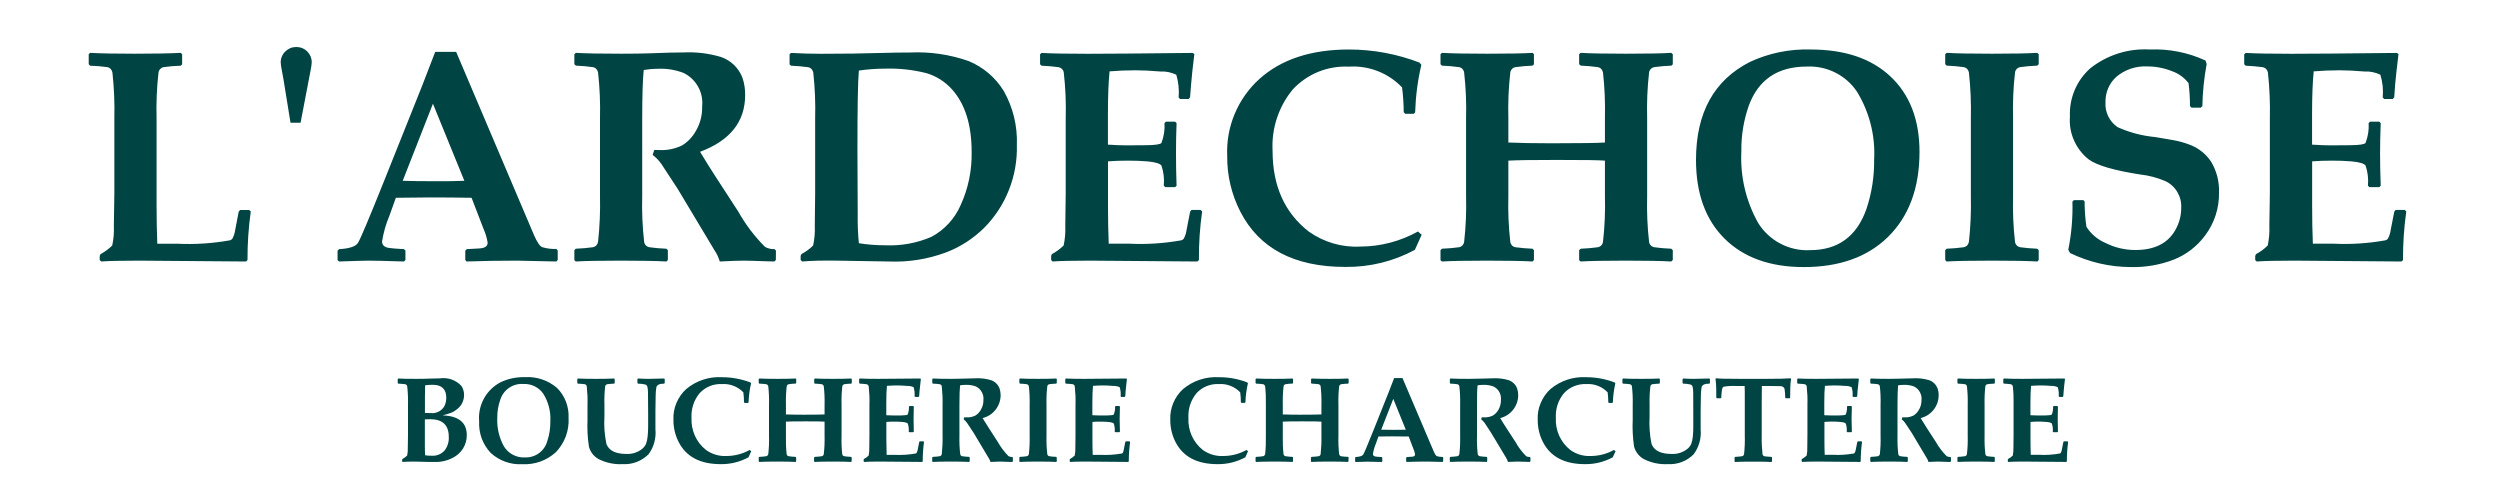 <svg width="35" height="7" viewBox="0 0 35 7" fill="none" xmlns="http://www.w3.org/2000/svg">
<g clip-path="url(#clip0_390_88)">
<path d="M3.511 2.96C3.479 3.186 3.464 3.413 3.465 3.64L3.445 3.661L1.947 3.649C1.696 3.649 1.52 3.653 1.417 3.661L1.396 3.64V3.583L1.407 3.558C1.467 3.526 1.523 3.485 1.571 3.437C1.591 3.347 1.598 3.254 1.594 3.162L1.601 2.701V1.656C1.606 1.442 1.597 1.229 1.574 1.016C1.571 0.998 1.563 0.981 1.551 0.967C1.538 0.953 1.522 0.944 1.503 0.94C1.424 0.929 1.343 0.922 1.262 0.92L1.242 0.899V0.759L1.262 0.74C1.404 0.748 1.611 0.752 1.885 0.752C2.168 0.752 2.383 0.748 2.53 0.74L2.55 0.759V0.901L2.53 0.92C2.449 0.922 2.369 0.929 2.289 0.94C2.271 0.944 2.254 0.954 2.242 0.967C2.229 0.981 2.221 0.998 2.219 1.016C2.195 1.228 2.186 1.442 2.192 1.655V2.888C2.192 3.068 2.196 3.243 2.202 3.412H2.483C2.73 3.424 2.977 3.408 3.221 3.364C3.234 3.36 3.245 3.352 3.253 3.342C3.274 3.303 3.287 3.261 3.293 3.218L3.342 2.962L3.363 2.94H3.488L3.511 2.96ZM4.364 0.875C4.362 0.909 4.357 0.942 4.35 0.976L4.325 1.107L4.208 1.718H4.067L3.968 1.107C3.964 1.084 3.956 1.04 3.944 0.976C3.937 0.942 3.932 0.909 3.93 0.875C3.929 0.846 3.935 0.818 3.946 0.791C3.957 0.765 3.973 0.741 3.994 0.721C4.014 0.701 4.038 0.685 4.064 0.674C4.091 0.663 4.119 0.658 4.148 0.658C4.177 0.658 4.205 0.663 4.231 0.674C4.258 0.685 4.282 0.701 4.302 0.721C4.322 0.741 4.338 0.765 4.349 0.791C4.359 0.818 4.365 0.846 4.364 0.875ZM7.808 3.64L7.789 3.661C7.484 3.653 7.3 3.649 7.237 3.649C6.984 3.649 6.749 3.653 6.532 3.661L6.514 3.64V3.51L6.534 3.488L6.713 3.478C6.789 3.473 6.827 3.447 6.827 3.397C6.816 3.33 6.797 3.265 6.769 3.203L6.602 2.769C6.413 2.766 6.219 2.764 6.02 2.764C5.913 2.764 5.754 2.766 5.542 2.769L5.452 3.02C5.403 3.135 5.369 3.255 5.349 3.379C5.349 3.431 5.381 3.462 5.446 3.471C5.481 3.477 5.551 3.482 5.656 3.488L5.676 3.508V3.64L5.656 3.661C5.402 3.653 5.238 3.649 5.165 3.649C5.109 3.649 4.969 3.653 4.747 3.661L4.726 3.642V3.508L4.749 3.488C4.891 3.48 4.978 3.451 5.01 3.403C5.042 3.355 5.163 3.068 5.373 2.544L5.911 1.198C5.951 1.094 6.012 0.937 6.093 0.726H6.386L7.478 3.296C7.521 3.394 7.559 3.449 7.593 3.461C7.657 3.48 7.723 3.488 7.789 3.485L7.808 3.508L7.808 3.64ZM6.501 2.531L6.061 1.452L5.638 2.531C5.75 2.535 5.897 2.537 6.077 2.537C6.251 2.538 6.393 2.536 6.501 2.531ZM10.862 3.64L10.841 3.661C10.832 3.661 10.806 3.66 10.763 3.659C10.575 3.652 10.457 3.649 10.411 3.649C10.341 3.649 10.229 3.653 10.077 3.661C10.059 3.602 10.033 3.546 9.998 3.496L9.487 2.643L9.259 2.295C9.225 2.247 9.184 2.204 9.137 2.169L9.16 2.099C9.192 2.1 9.215 2.101 9.23 2.101C9.34 2.106 9.449 2.084 9.547 2.037C9.628 1.988 9.695 1.918 9.741 1.835C9.803 1.731 9.833 1.612 9.83 1.491C9.84 1.395 9.821 1.299 9.774 1.215C9.728 1.131 9.656 1.063 9.57 1.021C9.455 0.977 9.333 0.957 9.21 0.963C9.143 0.963 9.077 0.969 9.012 0.98C8.998 1.114 8.991 1.344 8.991 1.668V2.746C8.985 2.959 8.994 3.173 9.018 3.385C9.02 3.403 9.028 3.42 9.041 3.434C9.053 3.448 9.07 3.457 9.088 3.461C9.168 3.472 9.248 3.479 9.329 3.482L9.35 3.502V3.64L9.331 3.661C9.194 3.653 8.982 3.649 8.696 3.649C8.401 3.649 8.189 3.653 8.061 3.661L8.041 3.642V3.502L8.061 3.482C8.142 3.479 8.223 3.472 8.303 3.461C8.321 3.457 8.337 3.448 8.35 3.434C8.362 3.42 8.37 3.403 8.373 3.385C8.396 3.173 8.405 2.959 8.4 2.746V1.655C8.405 1.442 8.397 1.228 8.373 1.016C8.37 0.998 8.362 0.981 8.35 0.967C8.337 0.953 8.321 0.944 8.303 0.94C8.223 0.929 8.142 0.922 8.062 0.919L8.041 0.899V0.759L8.062 0.74C8.196 0.748 8.408 0.752 8.696 0.752C8.864 0.752 9 0.75 9.105 0.746C9.312 0.738 9.467 0.734 9.57 0.734C9.747 0.726 9.924 0.747 10.094 0.798C10.162 0.821 10.225 0.86 10.277 0.91C10.329 0.961 10.369 1.022 10.395 1.091C10.421 1.167 10.433 1.248 10.432 1.33C10.432 1.703 10.222 1.968 9.801 2.125C9.87 2.241 9.943 2.357 10.02 2.476L10.337 2.964C10.438 3.144 10.564 3.31 10.71 3.456C10.75 3.479 10.796 3.49 10.842 3.487L10.863 3.508L10.862 3.64ZM14.236 2.029C14.242 2.242 14.205 2.455 14.127 2.654C14.049 2.854 13.931 3.035 13.781 3.187C13.627 3.34 13.443 3.459 13.241 3.535C12.987 3.629 12.717 3.672 12.447 3.661L11.72 3.649C11.522 3.646 11.359 3.65 11.23 3.661L11.209 3.64V3.583L11.219 3.558C11.28 3.526 11.335 3.485 11.384 3.437C11.403 3.347 11.411 3.255 11.407 3.163L11.412 2.701V1.656C11.418 1.443 11.409 1.229 11.386 1.017C11.383 0.999 11.375 0.982 11.363 0.968C11.35 0.954 11.334 0.945 11.315 0.941C11.235 0.93 11.155 0.923 11.074 0.92L11.054 0.9V0.76L11.074 0.741C11.22 0.749 11.358 0.753 11.491 0.753C11.811 0.753 12.099 0.749 12.356 0.741C12.484 0.737 12.612 0.735 12.742 0.735C13.021 0.722 13.3 0.763 13.564 0.856C13.768 0.941 13.939 1.088 14.054 1.276C14.183 1.506 14.246 1.766 14.236 2.029ZM13.603 2.127C13.603 1.747 13.511 1.454 13.327 1.25C13.23 1.142 13.105 1.063 12.966 1.023C12.778 0.976 12.585 0.955 12.391 0.961C12.268 0.961 12.146 0.97 12.024 0.988C12.01 1.141 12.004 1.514 12.004 2.105L12.008 3.005C12.006 3.139 12.011 3.272 12.024 3.405C12.147 3.425 12.271 3.434 12.395 3.434C12.617 3.444 12.838 3.403 13.042 3.315C13.223 3.217 13.366 3.062 13.448 2.874C13.556 2.64 13.608 2.385 13.603 2.127ZM16.83 2.96C16.798 3.185 16.783 3.413 16.785 3.64L16.764 3.661L15.266 3.649C15.016 3.649 14.839 3.653 14.736 3.661L14.716 3.64V3.583L14.726 3.558C14.786 3.526 14.842 3.485 14.891 3.437C14.91 3.347 14.918 3.255 14.914 3.163L14.92 2.701V1.656C14.926 1.443 14.917 1.229 14.893 1.017C14.891 0.999 14.883 0.982 14.87 0.968C14.857 0.954 14.841 0.945 14.823 0.941C14.743 0.93 14.662 0.923 14.582 0.92L14.561 0.9V0.76L14.582 0.741C14.721 0.749 14.935 0.753 15.225 0.753C15.483 0.753 15.975 0.749 16.698 0.741L16.721 0.757L16.694 0.986C16.686 1.059 16.68 1.121 16.676 1.172L16.661 1.363L16.641 1.386H16.521L16.501 1.365C16.51 1.258 16.499 1.149 16.468 1.046C16.399 1.013 16.323 0.997 16.246 1.001C16.113 0.99 15.997 0.984 15.897 0.984C15.777 0.984 15.656 0.989 15.534 0.999C15.519 1.143 15.511 1.343 15.511 1.598V2.025C15.62 2.032 15.708 2.035 15.775 2.035L16.045 2.033C16.172 2.032 16.243 2.021 16.26 2.002C16.294 1.913 16.309 1.818 16.303 1.723L16.323 1.703H16.451L16.472 1.723C16.466 1.877 16.464 2.018 16.464 2.146C16.464 2.285 16.466 2.436 16.472 2.601L16.451 2.62H16.314L16.293 2.599C16.302 2.504 16.291 2.408 16.26 2.318C16.238 2.288 16.171 2.269 16.06 2.259C15.976 2.252 15.887 2.249 15.792 2.249C15.692 2.249 15.598 2.252 15.512 2.259V2.888C15.512 3.068 15.515 3.242 15.522 3.411H15.802C16.049 3.424 16.297 3.408 16.54 3.364C16.553 3.36 16.565 3.352 16.573 3.341C16.593 3.303 16.607 3.261 16.612 3.218L16.662 2.962L16.682 2.939H16.808L16.83 2.96ZM19.903 3.287L19.808 3.498C19.51 3.659 19.175 3.741 18.835 3.737C18.118 3.737 17.628 3.478 17.364 2.962C17.241 2.721 17.178 2.455 17.181 2.185C17.172 1.983 17.207 1.782 17.285 1.596C17.363 1.409 17.48 1.243 17.63 1.107C17.936 0.831 18.355 0.693 18.885 0.693C19.222 0.693 19.557 0.755 19.872 0.876L19.899 0.907C19.848 1.125 19.819 1.348 19.812 1.573L19.794 1.593H19.673L19.652 1.571C19.651 1.455 19.644 1.339 19.629 1.224C19.534 1.124 19.418 1.046 19.29 0.996C19.161 0.946 19.023 0.924 18.885 0.933C18.739 0.926 18.593 0.95 18.457 1.005C18.322 1.06 18.2 1.144 18.1 1.251C17.9 1.492 17.799 1.8 17.816 2.112C17.816 2.603 17.985 2.979 18.323 3.242C18.533 3.391 18.788 3.466 19.046 3.452C19.328 3.451 19.605 3.378 19.852 3.241L19.903 3.287ZM23.419 3.64L23.398 3.661C23.262 3.653 23.051 3.649 22.764 3.649C22.47 3.649 22.258 3.653 22.129 3.661L22.108 3.642V3.502L22.131 3.482C22.212 3.479 22.292 3.472 22.372 3.461C22.39 3.457 22.407 3.448 22.419 3.434C22.432 3.42 22.44 3.403 22.442 3.385C22.466 3.173 22.475 2.959 22.469 2.746V2.249C22.399 2.242 22.176 2.239 21.801 2.239C21.455 2.239 21.227 2.242 21.117 2.249V2.746C21.111 2.959 21.12 3.173 21.144 3.385C21.146 3.403 21.154 3.42 21.166 3.434C21.179 3.448 21.195 3.457 21.214 3.461C21.294 3.472 21.374 3.479 21.455 3.482L21.475 3.502V3.64L21.457 3.661C21.32 3.653 21.108 3.649 20.822 3.649C20.527 3.649 20.315 3.653 20.187 3.661L20.167 3.642V3.502L20.187 3.482C20.268 3.479 20.349 3.472 20.428 3.461C20.447 3.457 20.463 3.448 20.476 3.434C20.488 3.42 20.496 3.403 20.498 3.385C20.522 3.173 20.531 2.959 20.525 2.746V1.655C20.531 1.442 20.522 1.228 20.498 1.016C20.496 0.998 20.488 0.981 20.476 0.967C20.463 0.953 20.447 0.944 20.428 0.94C20.349 0.929 20.268 0.922 20.187 0.919L20.167 0.899V0.759L20.187 0.74C20.319 0.748 20.531 0.752 20.822 0.752C21.12 0.752 21.332 0.748 21.457 0.74L21.475 0.759V0.901L21.455 0.919C21.374 0.922 21.294 0.929 21.214 0.94C21.195 0.944 21.179 0.953 21.166 0.967C21.154 0.981 21.146 0.998 21.144 1.016C21.12 1.228 21.111 1.442 21.117 1.655V1.995C21.262 2.002 21.463 2.006 21.718 2.006C22.12 2.006 22.37 2.002 22.469 1.995V1.655C22.474 1.442 22.466 1.228 22.442 1.016C22.439 0.998 22.431 0.981 22.419 0.967C22.406 0.953 22.39 0.944 22.372 0.94C22.292 0.929 22.211 0.922 22.131 0.919L22.108 0.899V0.759L22.129 0.74C22.262 0.748 22.474 0.752 22.763 0.752C23.063 0.752 23.274 0.748 23.398 0.74L23.419 0.759V0.901L23.4 0.919C23.319 0.922 23.238 0.929 23.157 0.94C23.139 0.944 23.122 0.953 23.11 0.967C23.097 0.981 23.089 0.998 23.087 1.016C23.063 1.228 23.054 1.442 23.06 1.655V2.746C23.054 2.959 23.063 3.173 23.087 3.385C23.089 3.403 23.097 3.42 23.11 3.434C23.122 3.448 23.139 3.457 23.157 3.461C23.237 3.472 23.317 3.479 23.398 3.482L23.419 3.502L23.419 3.64ZM26.873 2.126C26.873 2.632 26.725 3.03 26.43 3.319C26.143 3.599 25.75 3.739 25.253 3.739C24.783 3.739 24.414 3.607 24.146 3.343C23.878 3.078 23.744 2.71 23.744 2.239C23.744 1.578 23.997 1.121 24.501 0.866C24.766 0.743 25.056 0.684 25.348 0.693C25.827 0.693 26.2 0.819 26.467 1.071C26.738 1.326 26.873 1.678 26.873 2.126ZM26.238 2.233C26.256 1.899 26.172 1.569 25.998 1.284C25.921 1.169 25.816 1.077 25.692 1.015C25.569 0.954 25.432 0.925 25.294 0.932C24.886 0.932 24.616 1.116 24.482 1.482C24.411 1.686 24.376 1.9 24.379 2.115C24.361 2.466 24.442 2.815 24.614 3.121C24.69 3.244 24.798 3.344 24.926 3.411C25.054 3.478 25.197 3.51 25.341 3.502C25.733 3.502 25.996 3.309 26.131 2.923C26.205 2.701 26.241 2.467 26.238 2.233ZM28.542 3.64L28.523 3.661C28.386 3.653 28.174 3.649 27.886 3.649C27.601 3.649 27.389 3.653 27.252 3.661L27.233 3.64V3.502L27.254 3.482C27.334 3.479 27.415 3.472 27.495 3.461C27.513 3.457 27.529 3.448 27.542 3.434C27.554 3.42 27.562 3.403 27.565 3.385C27.588 3.173 27.597 2.959 27.592 2.746V1.655C27.597 1.442 27.588 1.228 27.565 1.016C27.562 0.998 27.554 0.981 27.542 0.967C27.529 0.953 27.513 0.944 27.495 0.94C27.415 0.929 27.334 0.922 27.254 0.919L27.233 0.899V0.759L27.254 0.74C27.386 0.748 27.597 0.752 27.888 0.752C28.178 0.752 28.389 0.748 28.521 0.74L28.542 0.759V0.899L28.521 0.919C28.44 0.922 28.36 0.929 28.28 0.94C28.262 0.944 28.245 0.953 28.233 0.967C28.22 0.981 28.212 0.998 28.21 1.016C28.186 1.228 28.177 1.442 28.183 1.655V2.746C28.177 2.959 28.186 3.173 28.21 3.385C28.212 3.403 28.22 3.42 28.233 3.434C28.245 3.448 28.262 3.457 28.28 3.461C28.36 3.472 28.44 3.479 28.521 3.482L28.542 3.502V3.64ZM31.066 2.697C31.07 2.912 31.002 3.123 30.872 3.296C30.759 3.449 30.606 3.567 30.429 3.636C30.238 3.709 30.034 3.744 29.829 3.739C29.535 3.738 29.245 3.67 28.98 3.542L28.956 3.496C29.001 3.274 29.02 3.048 29.014 2.822L29.035 2.802H29.167L29.185 2.822V2.87C29.187 2.972 29.195 3.073 29.21 3.175C29.273 3.275 29.366 3.354 29.476 3.401C29.605 3.466 29.747 3.5 29.892 3.5C30.164 3.501 30.352 3.406 30.457 3.216C30.509 3.123 30.537 3.019 30.537 2.913C30.542 2.835 30.523 2.758 30.484 2.691C30.445 2.623 30.386 2.569 30.316 2.536C30.204 2.488 30.085 2.456 29.964 2.443C29.597 2.386 29.356 2.316 29.241 2.231C29.151 2.16 29.081 2.068 29.035 1.963C28.989 1.859 28.97 1.745 28.979 1.631C28.973 1.505 28.996 1.379 29.045 1.262C29.094 1.145 29.169 1.041 29.263 0.957C29.5 0.769 29.798 0.675 30.099 0.693C30.368 0.682 30.635 0.735 30.878 0.848L30.893 0.897C30.857 1.092 30.837 1.289 30.833 1.486L30.811 1.507H30.681L30.66 1.486C30.66 1.379 30.653 1.272 30.64 1.165C30.583 1.09 30.506 1.032 30.417 1C30.305 0.954 30.186 0.93 30.064 0.93C29.906 0.921 29.749 0.974 29.628 1.076C29.578 1.121 29.539 1.177 29.513 1.238C29.487 1.3 29.475 1.366 29.477 1.433C29.472 1.501 29.486 1.569 29.516 1.63C29.546 1.691 29.591 1.743 29.648 1.781C29.815 1.856 29.992 1.902 30.174 1.919C30.203 1.923 30.283 1.937 30.415 1.96C30.491 1.973 30.567 1.993 30.64 2.02C30.767 2.064 30.878 2.148 30.953 2.26C31.033 2.391 31.072 2.543 31.066 2.697ZM33.688 2.96C33.656 3.186 33.641 3.413 33.642 3.641L33.622 3.661L32.123 3.649C31.873 3.649 31.697 3.653 31.594 3.661L31.573 3.641V3.583L31.584 3.558C31.644 3.526 31.7 3.485 31.748 3.437C31.767 3.347 31.775 3.255 31.771 3.163L31.778 2.701V1.656C31.783 1.443 31.774 1.229 31.751 1.017C31.748 0.999 31.74 0.982 31.728 0.968C31.715 0.954 31.699 0.945 31.681 0.941C31.601 0.93 31.52 0.923 31.44 0.92L31.419 0.9V0.76L31.44 0.741C31.578 0.749 31.793 0.753 32.083 0.753C32.341 0.753 32.832 0.749 33.556 0.741L33.579 0.757L33.552 0.986C33.544 1.059 33.538 1.121 33.533 1.172L33.519 1.363L33.498 1.386H33.379L33.358 1.365C33.368 1.258 33.357 1.149 33.325 1.046C33.256 1.013 33.18 0.997 33.104 1.001C32.971 0.99 32.855 0.984 32.755 0.984C32.635 0.984 32.514 0.989 32.392 0.999C32.377 1.143 32.369 1.343 32.369 1.598V2.025C32.478 2.032 32.566 2.035 32.633 2.035L32.903 2.033C33.029 2.032 33.101 2.021 33.117 2.002C33.152 1.913 33.167 1.818 33.161 1.723L33.181 1.703H33.309L33.33 1.723C33.324 1.877 33.321 2.018 33.321 2.146C33.321 2.285 33.324 2.436 33.33 2.601L33.309 2.62H33.171L33.151 2.599C33.16 2.504 33.149 2.408 33.118 2.318C33.096 2.288 33.029 2.269 32.918 2.259C32.834 2.252 32.745 2.249 32.65 2.249C32.55 2.249 32.456 2.252 32.37 2.259V2.888C32.37 3.068 32.373 3.242 32.38 3.411H32.66C32.907 3.424 33.155 3.408 33.398 3.364C33.411 3.36 33.423 3.352 33.431 3.341C33.451 3.303 33.465 3.261 33.47 3.218L33.52 2.962L33.54 2.939H33.666L33.688 2.96Z" fill="#004444"/>
<path d="M6.535 6.091C6.536 6.158 6.517 6.223 6.482 6.28C6.446 6.337 6.395 6.382 6.335 6.411C6.256 6.452 6.169 6.471 6.08 6.467C6.047 6.467 6.02 6.467 5.999 6.467L5.802 6.462C5.731 6.462 5.677 6.464 5.638 6.467L5.63 6.459V6.436L5.634 6.426C5.658 6.413 5.681 6.397 5.7 6.378C5.708 6.342 5.711 6.305 5.709 6.269L5.712 6.084V5.665C5.714 5.58 5.711 5.495 5.701 5.41C5.7 5.402 5.697 5.396 5.692 5.39C5.687 5.385 5.68 5.381 5.673 5.379C5.641 5.375 5.609 5.372 5.576 5.371L5.568 5.363V5.307L5.577 5.299C5.625 5.303 5.71 5.304 5.829 5.304C5.905 5.304 5.973 5.303 6.034 5.3C6.083 5.298 6.124 5.297 6.157 5.297C6.212 5.289 6.268 5.294 6.321 5.312C6.373 5.331 6.421 5.361 6.459 5.402C6.484 5.439 6.497 5.483 6.497 5.529C6.497 5.566 6.489 5.603 6.473 5.637C6.458 5.671 6.434 5.7 6.405 5.724C6.378 5.747 6.348 5.766 6.315 5.779C6.276 5.794 6.236 5.805 6.196 5.815C6.422 5.824 6.535 5.916 6.535 6.091ZM6.248 5.569C6.248 5.448 6.184 5.387 6.058 5.387C6.023 5.387 5.987 5.389 5.952 5.394C5.95 5.451 5.949 5.505 5.949 5.554V5.781C5.961 5.782 5.986 5.783 6.024 5.783C6.063 5.788 6.102 5.782 6.137 5.765C6.172 5.748 6.201 5.721 6.221 5.687C6.239 5.65 6.248 5.61 6.248 5.569ZM6.283 6.116C6.283 5.951 6.196 5.869 6.023 5.869C6.001 5.869 5.976 5.87 5.948 5.871V6.253C5.948 6.294 5.949 6.335 5.952 6.374C5.983 6.379 6.015 6.381 6.046 6.38C6.08 6.382 6.113 6.377 6.144 6.364C6.175 6.351 6.202 6.332 6.224 6.307C6.266 6.253 6.287 6.185 6.283 6.116ZM7.96 5.853C7.965 5.941 7.951 6.028 7.921 6.11C7.89 6.192 7.843 6.267 7.783 6.33C7.719 6.388 7.645 6.433 7.564 6.462C7.483 6.491 7.398 6.503 7.312 6.499C7.231 6.503 7.15 6.492 7.074 6.464C6.998 6.437 6.929 6.395 6.869 6.34C6.814 6.281 6.771 6.212 6.743 6.136C6.716 6.06 6.704 5.979 6.708 5.899C6.698 5.787 6.722 5.676 6.776 5.578C6.83 5.48 6.912 5.401 7.011 5.35C7.118 5.3 7.234 5.277 7.351 5.28C7.514 5.27 7.675 5.325 7.798 5.431C7.854 5.486 7.896 5.552 7.924 5.625C7.952 5.698 7.964 5.776 7.96 5.853ZM7.705 5.896C7.712 5.763 7.679 5.631 7.609 5.517C7.579 5.471 7.537 5.434 7.487 5.409C7.438 5.385 7.384 5.373 7.329 5.376C7.258 5.37 7.187 5.389 7.128 5.429C7.069 5.469 7.025 5.528 7.004 5.596C6.975 5.677 6.961 5.763 6.962 5.849C6.955 5.989 6.988 6.129 7.056 6.251C7.087 6.3 7.13 6.341 7.181 6.367C7.232 6.394 7.29 6.407 7.347 6.404C7.418 6.407 7.489 6.386 7.546 6.344C7.604 6.302 7.645 6.241 7.663 6.172C7.693 6.083 7.706 5.99 7.705 5.896ZM9.306 5.363L9.298 5.371C9.233 5.371 9.197 5.388 9.189 5.423C9.182 5.465 9.179 5.506 9.179 5.548C9.177 5.596 9.176 5.665 9.176 5.755V6.01C9.188 6.134 9.154 6.259 9.08 6.359C9.032 6.407 8.975 6.444 8.912 6.468C8.849 6.492 8.782 6.502 8.715 6.498C8.598 6.504 8.482 6.479 8.378 6.426C8.345 6.407 8.317 6.383 8.294 6.353C8.271 6.323 8.254 6.289 8.245 6.253C8.226 6.129 8.22 6.003 8.225 5.878V5.665C8.228 5.58 8.224 5.495 8.215 5.41C8.214 5.402 8.211 5.395 8.206 5.39C8.201 5.385 8.194 5.381 8.187 5.379C8.155 5.375 8.122 5.372 8.09 5.371L8.082 5.363V5.307L8.09 5.299C8.143 5.302 8.227 5.304 8.344 5.304C8.463 5.304 8.547 5.302 8.597 5.299L8.606 5.307V5.363L8.597 5.371C8.565 5.372 8.533 5.375 8.5 5.379C8.493 5.381 8.487 5.385 8.482 5.39C8.477 5.395 8.473 5.402 8.472 5.41C8.463 5.495 8.459 5.58 8.462 5.665V5.835C8.454 5.963 8.464 6.091 8.49 6.217C8.527 6.309 8.619 6.355 8.766 6.355C8.847 6.36 8.927 6.335 8.991 6.284C9.013 6.266 9.031 6.242 9.044 6.216C9.056 6.181 9.064 6.145 9.067 6.109C9.072 6.063 9.074 6.017 9.074 5.971V5.801C9.074 5.657 9.073 5.558 9.072 5.505C9.073 5.473 9.07 5.44 9.062 5.408C9.059 5.402 9.055 5.397 9.05 5.393C9.045 5.388 9.04 5.385 9.033 5.383C9 5.375 8.966 5.371 8.932 5.371L8.924 5.363V5.307L8.932 5.299C8.98 5.302 9.029 5.304 9.08 5.304C9.117 5.304 9.19 5.302 9.298 5.299L9.306 5.307L9.306 5.363ZM10.517 6.318L10.479 6.402C10.36 6.467 10.226 6.5 10.09 6.498C9.803 6.498 9.607 6.395 9.501 6.188C9.452 6.092 9.427 5.985 9.428 5.877C9.424 5.796 9.439 5.716 9.47 5.642C9.501 5.567 9.548 5.5 9.608 5.446C9.748 5.329 9.927 5.27 10.11 5.281C10.245 5.281 10.379 5.306 10.505 5.354L10.515 5.366C10.495 5.454 10.483 5.543 10.48 5.633L10.473 5.641H10.425L10.416 5.632C10.416 5.586 10.413 5.539 10.407 5.493C10.369 5.453 10.322 5.422 10.271 5.402C10.22 5.382 10.164 5.373 10.109 5.377C10.051 5.374 9.992 5.383 9.938 5.405C9.884 5.427 9.835 5.461 9.795 5.504C9.715 5.6 9.675 5.723 9.681 5.848C9.677 5.934 9.693 6.02 9.728 6.099C9.763 6.178 9.817 6.247 9.885 6.3C9.969 6.36 10.071 6.39 10.174 6.384C10.287 6.383 10.398 6.354 10.496 6.299L10.517 6.318ZM11.923 6.459L11.915 6.467C11.86 6.464 11.775 6.462 11.66 6.462C11.542 6.462 11.458 6.464 11.405 6.467L11.397 6.46V6.404L11.408 6.396C11.441 6.395 11.473 6.392 11.505 6.387C11.512 6.386 11.519 6.382 11.524 6.376C11.529 6.371 11.532 6.364 11.533 6.357C11.543 6.272 11.546 6.187 11.544 6.101V5.903C11.516 5.9 11.427 5.899 11.277 5.899C11.139 5.899 11.047 5.9 11.003 5.903V6.101C11.001 6.187 11.004 6.272 11.013 6.357C11.014 6.364 11.017 6.371 11.022 6.377C11.027 6.382 11.034 6.386 11.041 6.387C11.073 6.392 11.105 6.395 11.138 6.396L11.146 6.404V6.459L11.139 6.467C11.084 6.464 10.999 6.462 10.884 6.462C10.766 6.462 10.681 6.464 10.63 6.467L10.622 6.46V6.404L10.631 6.396C10.663 6.395 10.695 6.392 10.728 6.387C10.735 6.386 10.741 6.382 10.746 6.376C10.751 6.371 10.755 6.364 10.756 6.357C10.765 6.272 10.769 6.187 10.766 6.101V5.665C10.769 5.58 10.765 5.494 10.756 5.409C10.755 5.402 10.751 5.395 10.746 5.39C10.741 5.384 10.735 5.38 10.728 5.379C10.695 5.374 10.663 5.372 10.631 5.371L10.622 5.362V5.306L10.631 5.299C10.683 5.302 10.768 5.304 10.885 5.304C11.004 5.304 11.089 5.302 11.14 5.299L11.147 5.306V5.363L11.139 5.37C11.106 5.371 11.074 5.374 11.042 5.379C11.035 5.38 11.028 5.384 11.023 5.39C11.018 5.395 11.015 5.402 11.014 5.409C11.004 5.494 11.001 5.579 11.003 5.665V5.802C11.061 5.804 11.142 5.806 11.244 5.806C11.404 5.806 11.504 5.804 11.544 5.802V5.665C11.546 5.58 11.543 5.495 11.533 5.41C11.532 5.402 11.529 5.395 11.524 5.39C11.519 5.385 11.512 5.381 11.505 5.379C11.473 5.375 11.441 5.372 11.408 5.371L11.399 5.363V5.307L11.408 5.299C11.461 5.302 11.546 5.304 11.662 5.304C11.782 5.304 11.867 5.302 11.916 5.299L11.925 5.307V5.363L11.917 5.371C11.885 5.372 11.852 5.374 11.82 5.379C11.813 5.381 11.807 5.384 11.802 5.39C11.797 5.395 11.793 5.402 11.792 5.41C11.783 5.494 11.779 5.58 11.782 5.665V6.101C11.779 6.187 11.782 6.272 11.791 6.357C11.792 6.364 11.795 6.371 11.8 6.377C11.805 6.382 11.811 6.386 11.819 6.387C11.851 6.392 11.883 6.395 11.915 6.396L11.924 6.404L11.923 6.459ZM12.936 6.187C12.924 6.277 12.918 6.368 12.918 6.459L12.91 6.467L12.311 6.462C12.211 6.462 12.14 6.464 12.099 6.467L12.091 6.459V6.436L12.095 6.426C12.119 6.413 12.141 6.397 12.161 6.378C12.168 6.342 12.171 6.305 12.17 6.269L12.172 6.084V5.665C12.175 5.58 12.171 5.495 12.162 5.41C12.161 5.402 12.157 5.395 12.152 5.39C12.147 5.385 12.141 5.381 12.133 5.379C12.101 5.375 12.069 5.372 12.037 5.371L12.028 5.363V5.307L12.037 5.299C12.092 5.302 12.178 5.304 12.294 5.304C12.397 5.304 12.594 5.302 12.883 5.299L12.892 5.306L12.882 5.397C12.878 5.426 12.876 5.451 12.874 5.471L12.868 5.548L12.86 5.557H12.812L12.804 5.549C12.808 5.506 12.803 5.463 12.791 5.421C12.763 5.408 12.733 5.402 12.702 5.403C12.649 5.399 12.603 5.396 12.562 5.396C12.515 5.396 12.466 5.398 12.417 5.402C12.411 5.46 12.408 5.54 12.408 5.642V5.813C12.451 5.816 12.486 5.817 12.514 5.817L12.621 5.816C12.672 5.815 12.701 5.811 12.707 5.804C12.721 5.769 12.727 5.731 12.725 5.693L12.734 5.684H12.785L12.793 5.693C12.791 5.754 12.79 5.811 12.79 5.862C12.79 5.917 12.791 5.978 12.793 6.043L12.785 6.051H12.729L12.722 6.043C12.726 6.005 12.721 5.967 12.709 5.93C12.7 5.919 12.673 5.911 12.629 5.907C12.595 5.904 12.559 5.903 12.521 5.903C12.481 5.903 12.444 5.904 12.409 5.907V6.158C12.409 6.23 12.411 6.3 12.413 6.368H12.525C12.624 6.373 12.723 6.366 12.82 6.349C12.825 6.347 12.83 6.344 12.833 6.34C12.841 6.324 12.847 6.307 12.849 6.29L12.869 6.188L12.877 6.179H12.928L12.936 6.187ZM14.18 6.459L14.172 6.467L14.141 6.467C14.066 6.464 14.019 6.462 14 6.462C13.972 6.462 13.927 6.464 13.867 6.467C13.86 6.444 13.849 6.422 13.835 6.402L13.631 6.06L13.539 5.921C13.526 5.902 13.509 5.885 13.491 5.87L13.5 5.842C13.512 5.843 13.522 5.843 13.528 5.843C13.572 5.846 13.615 5.837 13.655 5.818C13.687 5.798 13.714 5.77 13.732 5.737C13.757 5.695 13.769 5.648 13.768 5.599C13.772 5.561 13.764 5.523 13.745 5.489C13.727 5.455 13.698 5.428 13.664 5.411C13.618 5.394 13.569 5.386 13.52 5.388C13.493 5.388 13.467 5.39 13.441 5.395C13.435 5.449 13.432 5.541 13.432 5.67V6.101C13.43 6.187 13.433 6.272 13.443 6.357C13.444 6.364 13.447 6.371 13.452 6.377C13.457 6.382 13.463 6.386 13.47 6.387C13.503 6.392 13.535 6.395 13.568 6.396L13.576 6.404V6.459L13.568 6.467C13.513 6.464 13.429 6.462 13.314 6.462C13.196 6.462 13.111 6.464 13.059 6.467L13.051 6.46V6.404L13.06 6.396C13.092 6.395 13.125 6.392 13.157 6.387C13.164 6.386 13.171 6.382 13.176 6.376C13.181 6.371 13.184 6.364 13.185 6.357C13.194 6.272 13.198 6.187 13.196 6.101V5.665C13.198 5.58 13.194 5.494 13.185 5.409C13.184 5.402 13.181 5.395 13.176 5.39C13.171 5.384 13.164 5.38 13.157 5.379C13.125 5.374 13.092 5.372 13.06 5.371L13.052 5.362V5.306L13.06 5.299C13.114 5.302 13.199 5.304 13.315 5.304C13.382 5.304 13.436 5.303 13.478 5.301C13.561 5.298 13.623 5.296 13.664 5.296C13.735 5.293 13.806 5.302 13.873 5.322C13.901 5.331 13.926 5.347 13.947 5.367C13.968 5.387 13.984 5.412 13.994 5.439C14.004 5.47 14.009 5.502 14.009 5.535C14.008 5.608 13.983 5.68 13.937 5.737C13.892 5.795 13.828 5.836 13.756 5.853C13.784 5.899 13.813 5.946 13.844 5.993L13.97 6.189C14.011 6.261 14.061 6.327 14.119 6.386C14.135 6.395 14.154 6.399 14.172 6.398L14.18 6.406V6.459ZM14.795 6.459L14.787 6.467C14.732 6.464 14.647 6.462 14.533 6.462C14.418 6.462 14.333 6.464 14.278 6.467L14.271 6.459V6.404L14.279 6.396C14.312 6.395 14.344 6.392 14.376 6.387C14.383 6.386 14.39 6.382 14.395 6.376C14.4 6.371 14.403 6.364 14.404 6.357C14.414 6.272 14.417 6.187 14.415 6.101V5.665C14.417 5.58 14.414 5.494 14.404 5.409C14.403 5.402 14.4 5.395 14.395 5.39C14.39 5.384 14.383 5.38 14.376 5.379C14.344 5.374 14.312 5.372 14.279 5.371L14.271 5.362V5.306L14.279 5.299C14.332 5.302 14.417 5.304 14.534 5.304C14.651 5.304 14.735 5.302 14.787 5.299L14.795 5.306V5.362L14.787 5.371C14.754 5.372 14.722 5.374 14.69 5.379C14.683 5.38 14.676 5.384 14.671 5.39C14.666 5.395 14.663 5.402 14.662 5.409C14.652 5.494 14.649 5.58 14.651 5.665V6.101C14.649 6.187 14.652 6.272 14.662 6.357C14.663 6.364 14.666 6.371 14.671 6.377C14.676 6.382 14.682 6.386 14.69 6.387C14.722 6.392 14.754 6.395 14.787 6.396L14.794 6.404L14.795 6.459ZM15.822 6.187C15.809 6.277 15.803 6.368 15.803 6.459L15.795 6.467L15.196 6.462C15.096 6.462 15.025 6.464 14.984 6.467L14.976 6.459V6.436L14.98 6.426C15.004 6.413 15.026 6.397 15.046 6.378C15.053 6.342 15.057 6.305 15.055 6.269L15.057 6.084V5.665C15.06 5.58 15.056 5.495 15.047 5.41C15.046 5.402 15.043 5.395 15.037 5.39C15.033 5.385 15.026 5.381 15.019 5.379C14.987 5.375 14.954 5.372 14.922 5.371L14.914 5.363V5.307L14.922 5.299C14.977 5.302 15.063 5.304 15.179 5.304C15.282 5.304 15.479 5.302 15.768 5.299L15.777 5.306L15.767 5.397C15.763 5.426 15.761 5.451 15.759 5.471L15.754 5.548L15.745 5.557H15.697L15.689 5.549C15.693 5.506 15.688 5.463 15.676 5.421C15.648 5.408 15.618 5.402 15.587 5.403C15.534 5.399 15.488 5.396 15.448 5.396C15.4 5.396 15.351 5.398 15.302 5.402C15.296 5.46 15.293 5.54 15.293 5.642V5.813C15.336 5.816 15.372 5.817 15.399 5.817L15.507 5.816C15.557 5.815 15.586 5.811 15.592 5.804C15.607 5.769 15.613 5.731 15.611 5.693L15.619 5.684H15.67L15.679 5.693C15.677 5.754 15.675 5.811 15.675 5.862C15.675 5.917 15.677 5.978 15.679 6.043L15.671 6.051H15.615L15.606 6.043C15.61 6.005 15.605 5.967 15.593 5.93C15.584 5.919 15.557 5.911 15.513 5.907C15.479 5.904 15.444 5.903 15.406 5.903C15.365 5.903 15.328 5.904 15.294 5.907V6.158C15.294 6.23 15.295 6.3 15.298 6.368H15.41C15.509 6.373 15.608 6.366 15.705 6.349C15.711 6.347 15.715 6.344 15.719 6.34C15.727 6.324 15.732 6.307 15.734 6.29L15.754 6.188L15.762 6.179H15.812L15.822 6.187ZM17.472 6.318L17.435 6.402C17.315 6.467 17.181 6.5 17.046 6.498C16.759 6.498 16.563 6.395 16.457 6.188C16.408 6.092 16.383 5.985 16.384 5.877C16.38 5.796 16.395 5.716 16.426 5.642C16.457 5.567 16.504 5.5 16.564 5.446C16.704 5.329 16.883 5.27 17.066 5.281C17.201 5.28 17.334 5.305 17.46 5.353L17.471 5.365C17.451 5.453 17.439 5.542 17.436 5.632L17.429 5.64H17.38L17.372 5.632C17.372 5.586 17.369 5.539 17.363 5.493C17.325 5.453 17.279 5.422 17.227 5.402C17.176 5.382 17.121 5.373 17.066 5.377C17.007 5.374 16.949 5.383 16.895 5.405C16.84 5.427 16.791 5.461 16.752 5.504C16.672 5.6 16.631 5.723 16.638 5.848C16.633 5.934 16.649 6.02 16.684 6.099C16.719 6.178 16.773 6.247 16.84 6.3C16.925 6.36 17.027 6.39 17.13 6.384C17.243 6.383 17.354 6.354 17.452 6.299L17.472 6.318ZM18.878 6.459L18.87 6.467C18.816 6.464 18.731 6.462 18.616 6.462C18.498 6.462 18.413 6.464 18.361 6.467L18.353 6.46V6.404L18.364 6.396C18.396 6.395 18.429 6.392 18.461 6.387C18.468 6.386 18.475 6.382 18.48 6.376C18.485 6.371 18.488 6.364 18.489 6.357C18.498 6.272 18.502 6.187 18.5 6.101V5.903C18.471 5.9 18.383 5.899 18.233 5.899C18.094 5.899 18.003 5.9 17.959 5.903V6.101C17.957 6.187 17.96 6.272 17.969 6.357C17.97 6.364 17.974 6.371 17.979 6.377C17.983 6.382 17.99 6.386 17.997 6.387C18.029 6.392 18.062 6.395 18.094 6.396L18.102 6.404V6.459L18.095 6.467C18.04 6.464 17.955 6.462 17.841 6.462C17.723 6.462 17.638 6.464 17.586 6.467L17.578 6.46V6.404L17.587 6.396C17.619 6.395 17.651 6.392 17.683 6.387C17.691 6.386 17.697 6.382 17.702 6.376C17.707 6.371 17.71 6.364 17.712 6.357C17.721 6.272 17.724 6.187 17.722 6.101V5.665C17.724 5.58 17.721 5.494 17.712 5.409C17.71 5.402 17.707 5.395 17.702 5.39C17.697 5.384 17.691 5.38 17.683 5.379C17.651 5.374 17.619 5.372 17.587 5.371L17.578 5.362V5.306L17.587 5.299C17.639 5.302 17.724 5.304 17.841 5.304C17.96 5.304 18.045 5.302 18.096 5.299L18.103 5.306V5.363L18.095 5.37C18.062 5.371 18.03 5.374 17.998 5.379C17.991 5.38 17.984 5.384 17.979 5.39C17.974 5.395 17.971 5.402 17.97 5.409C17.96 5.494 17.957 5.579 17.959 5.665V5.802C18.017 5.804 18.098 5.806 18.2 5.806C18.36 5.806 18.46 5.804 18.5 5.802V5.665C18.502 5.58 18.499 5.495 18.489 5.41C18.488 5.402 18.485 5.395 18.48 5.39C18.475 5.385 18.468 5.381 18.461 5.379C18.429 5.375 18.397 5.372 18.364 5.371L18.355 5.363V5.307L18.363 5.299C18.417 5.302 18.502 5.304 18.618 5.304C18.738 5.304 18.823 5.302 18.872 5.299L18.881 5.307V5.363L18.873 5.371C18.841 5.372 18.808 5.374 18.776 5.379C18.769 5.381 18.762 5.384 18.758 5.39C18.753 5.395 18.749 5.402 18.748 5.41C18.739 5.494 18.735 5.58 18.738 5.665V6.101C18.735 6.187 18.739 6.272 18.748 6.357C18.749 6.364 18.753 6.371 18.758 6.377C18.762 6.382 18.769 6.386 18.776 6.388C18.808 6.392 18.841 6.395 18.873 6.396L18.881 6.404L18.878 6.459ZM20.204 6.459L20.196 6.467C20.074 6.464 20.001 6.462 19.976 6.462C19.874 6.462 19.78 6.464 19.694 6.467L19.686 6.459V6.408L19.695 6.399L19.766 6.394C19.796 6.393 19.811 6.382 19.811 6.362C19.807 6.336 19.8 6.31 19.788 6.285L19.722 6.111C19.646 6.11 19.568 6.109 19.489 6.109C19.446 6.109 19.383 6.11 19.298 6.111L19.262 6.212C19.242 6.258 19.229 6.306 19.221 6.355C19.221 6.376 19.233 6.388 19.259 6.392C19.274 6.394 19.302 6.397 19.343 6.399L19.352 6.407V6.46L19.343 6.468C19.242 6.465 19.176 6.463 19.147 6.463C19.125 6.463 19.069 6.465 18.98 6.468L18.972 6.461V6.406L18.981 6.398C19.037 6.395 19.072 6.384 19.085 6.364C19.098 6.345 19.146 6.231 19.23 6.021L19.445 5.482C19.462 5.44 19.486 5.378 19.518 5.293H19.635L20.073 6.322C20.09 6.361 20.105 6.383 20.119 6.387C20.144 6.395 20.171 6.398 20.197 6.397L20.205 6.406L20.204 6.459ZM19.681 6.016L19.506 5.584L19.337 6.016C19.382 6.017 19.44 6.018 19.512 6.018C19.582 6.018 19.638 6.017 19.681 6.016ZM21.426 6.459L21.417 6.467L21.386 6.466C21.311 6.464 21.264 6.462 21.245 6.462C21.217 6.462 21.173 6.464 21.112 6.467C21.105 6.444 21.094 6.422 21.081 6.401L20.876 6.06L20.785 5.921C20.771 5.902 20.755 5.885 20.736 5.87L20.745 5.842C20.758 5.843 20.767 5.843 20.773 5.843C20.817 5.845 20.861 5.837 20.9 5.818C20.933 5.798 20.959 5.77 20.978 5.737C21.002 5.695 21.014 5.648 21.013 5.599C21.017 5.561 21.009 5.522 20.991 5.489C20.972 5.455 20.944 5.428 20.909 5.411C20.863 5.394 20.814 5.386 20.765 5.388C20.738 5.388 20.712 5.39 20.686 5.395C20.68 5.449 20.678 5.54 20.678 5.67V6.101C20.675 6.187 20.679 6.272 20.688 6.357C20.689 6.364 20.692 6.371 20.698 6.376C20.703 6.382 20.709 6.386 20.716 6.387C20.748 6.392 20.781 6.395 20.813 6.396L20.821 6.404V6.459L20.814 6.467C20.759 6.464 20.674 6.462 20.559 6.462C20.441 6.462 20.357 6.464 20.305 6.467L20.297 6.46V6.404L20.306 6.396C20.339 6.395 20.371 6.392 20.403 6.387C20.41 6.386 20.417 6.382 20.422 6.376C20.427 6.371 20.43 6.364 20.431 6.357C20.441 6.272 20.444 6.187 20.442 6.101V5.665C20.444 5.58 20.441 5.494 20.431 5.409C20.43 5.402 20.427 5.395 20.422 5.39C20.417 5.384 20.41 5.38 20.403 5.379C20.371 5.374 20.339 5.372 20.306 5.371L20.298 5.362V5.306L20.306 5.299C20.36 5.302 20.445 5.304 20.561 5.304C20.628 5.304 20.682 5.303 20.724 5.301C20.807 5.298 20.869 5.296 20.91 5.296C20.981 5.293 21.052 5.302 21.12 5.322C21.147 5.331 21.172 5.347 21.193 5.367C21.214 5.387 21.23 5.412 21.24 5.439C21.25 5.47 21.255 5.502 21.255 5.535C21.254 5.608 21.229 5.68 21.183 5.737C21.138 5.795 21.074 5.836 21.003 5.853C21.03 5.899 21.059 5.946 21.09 5.993L21.217 6.188C21.257 6.261 21.307 6.327 21.366 6.386C21.381 6.395 21.4 6.399 21.418 6.398L21.426 6.406L21.426 6.459ZM22.617 6.318L22.579 6.402C22.459 6.467 22.325 6.5 22.19 6.498C21.903 6.498 21.707 6.395 21.601 6.188C21.552 6.092 21.527 5.985 21.528 5.877C21.524 5.796 21.538 5.716 21.57 5.642C21.601 5.567 21.648 5.5 21.707 5.446C21.848 5.329 22.027 5.27 22.21 5.281C22.345 5.281 22.478 5.306 22.604 5.354L22.615 5.366C22.595 5.454 22.583 5.543 22.58 5.633L22.573 5.641H22.524L22.516 5.632C22.516 5.585 22.513 5.539 22.507 5.493C22.469 5.453 22.423 5.422 22.371 5.402C22.32 5.382 22.265 5.373 22.21 5.377C22.151 5.374 22.093 5.384 22.039 5.406C21.985 5.427 21.936 5.461 21.896 5.504C21.816 5.6 21.775 5.723 21.782 5.848C21.777 5.934 21.793 6.02 21.828 6.099C21.863 6.177 21.917 6.246 21.985 6.3C22.069 6.36 22.171 6.39 22.274 6.384C22.387 6.383 22.498 6.354 22.596 6.299L22.617 6.318ZM23.939 5.363L23.931 5.371C23.866 5.371 23.83 5.388 23.822 5.423C23.815 5.464 23.812 5.506 23.812 5.548C23.81 5.596 23.809 5.665 23.809 5.755V6.01C23.821 6.134 23.786 6.258 23.712 6.359C23.665 6.407 23.608 6.444 23.545 6.468C23.482 6.492 23.415 6.502 23.348 6.498C23.231 6.504 23.115 6.479 23.011 6.426C22.978 6.407 22.95 6.382 22.927 6.353C22.904 6.323 22.887 6.289 22.877 6.253C22.859 6.129 22.852 6.004 22.858 5.879V5.665C22.86 5.58 22.857 5.495 22.847 5.41C22.846 5.402 22.843 5.395 22.838 5.39C22.833 5.385 22.826 5.381 22.819 5.379C22.787 5.375 22.755 5.372 22.722 5.371L22.714 5.363V5.307L22.722 5.299C22.775 5.302 22.86 5.304 22.977 5.304C23.095 5.304 23.18 5.302 23.23 5.299L23.238 5.307V5.363L23.23 5.371C23.197 5.372 23.165 5.375 23.133 5.379C23.125 5.381 23.119 5.385 23.114 5.39C23.109 5.395 23.106 5.402 23.105 5.41C23.095 5.495 23.092 5.58 23.094 5.665V5.835C23.087 5.963 23.096 6.091 23.122 6.217C23.159 6.309 23.252 6.355 23.399 6.355C23.48 6.36 23.56 6.335 23.624 6.284C23.646 6.266 23.664 6.242 23.677 6.216C23.689 6.181 23.697 6.145 23.7 6.109C23.704 6.063 23.707 6.017 23.706 5.971V5.801C23.706 5.657 23.706 5.558 23.705 5.505C23.706 5.473 23.703 5.44 23.695 5.408C23.692 5.402 23.688 5.397 23.683 5.393C23.678 5.388 23.672 5.385 23.666 5.383C23.633 5.375 23.599 5.371 23.565 5.371L23.556 5.363V5.307L23.565 5.299C23.612 5.302 23.662 5.304 23.712 5.304C23.75 5.304 23.823 5.302 23.93 5.299L23.939 5.307L23.939 5.363ZM25.075 5.304C25.068 5.346 25.065 5.388 25.064 5.43L25.062 5.568L25.054 5.576H25.002L24.993 5.569C24.993 5.527 24.99 5.486 24.984 5.445C24.98 5.434 24.973 5.424 24.964 5.417C24.954 5.41 24.943 5.407 24.931 5.406C24.92 5.405 24.869 5.404 24.776 5.404H24.666C24.665 5.423 24.664 5.5 24.664 5.633V6.101C24.662 6.187 24.666 6.272 24.675 6.357C24.676 6.364 24.679 6.371 24.684 6.377C24.689 6.382 24.696 6.386 24.703 6.388C24.735 6.392 24.767 6.395 24.8 6.396L24.808 6.404V6.459L24.8 6.468C24.745 6.464 24.661 6.463 24.545 6.463C24.428 6.463 24.343 6.464 24.291 6.468L24.284 6.46V6.404L24.293 6.396C24.325 6.395 24.358 6.392 24.39 6.387C24.397 6.386 24.403 6.382 24.408 6.376C24.413 6.371 24.416 6.364 24.417 6.357C24.426 6.272 24.43 6.187 24.427 6.101V5.633C24.427 5.497 24.427 5.421 24.425 5.404H24.308C24.25 5.401 24.192 5.404 24.135 5.413C24.128 5.415 24.122 5.419 24.117 5.425C24.11 5.442 24.106 5.46 24.105 5.478C24.101 5.507 24.099 5.537 24.098 5.568L24.089 5.576H24.037L24.028 5.568L24.027 5.427C24.026 5.386 24.023 5.345 24.017 5.304L24.024 5.296C24.056 5.301 24.174 5.304 24.378 5.304H24.712C24.9 5.304 25.018 5.301 25.067 5.296L25.075 5.304ZM26.069 6.187C26.056 6.277 26.05 6.368 26.05 6.459L26.042 6.467L25.443 6.462C25.343 6.462 25.272 6.464 25.231 6.467L25.223 6.459V6.436L25.227 6.426C25.251 6.413 25.273 6.397 25.293 6.378C25.3 6.342 25.304 6.305 25.302 6.269L25.304 6.084V5.665C25.307 5.58 25.303 5.495 25.294 5.41C25.293 5.402 25.29 5.395 25.285 5.39C25.279 5.385 25.273 5.381 25.266 5.379C25.234 5.375 25.201 5.372 25.169 5.371L25.161 5.363V5.307L25.169 5.299C25.224 5.302 25.31 5.304 25.426 5.304C25.529 5.304 25.726 5.302 26.015 5.299L26.024 5.306L26.014 5.397C26.011 5.426 26.008 5.451 26.006 5.471L26.001 5.548L25.992 5.557H25.945L25.936 5.549C25.94 5.506 25.936 5.463 25.923 5.421C25.895 5.408 25.865 5.402 25.834 5.403C25.782 5.399 25.735 5.396 25.695 5.396C25.647 5.396 25.599 5.398 25.549 5.402C25.543 5.46 25.54 5.54 25.54 5.642V5.813C25.584 5.816 25.619 5.817 25.646 5.817L25.754 5.816C25.804 5.815 25.833 5.811 25.84 5.804C25.854 5.769 25.86 5.731 25.858 5.693L25.866 5.684H25.918L25.926 5.693C25.924 5.754 25.922 5.811 25.922 5.862C25.922 5.917 25.924 5.978 25.926 6.043L25.918 6.051H25.862L25.854 6.043C25.858 6.005 25.853 5.966 25.841 5.93C25.832 5.918 25.805 5.91 25.761 5.907C25.727 5.904 25.692 5.902 25.654 5.902C25.613 5.902 25.576 5.904 25.542 5.907V6.158C25.542 6.23 25.543 6.3 25.546 6.367H25.658C25.757 6.373 25.856 6.366 25.953 6.349C25.958 6.347 25.963 6.344 25.966 6.339C25.974 6.324 25.98 6.307 25.982 6.29L26.002 6.188L26.01 6.179H26.06L26.069 6.187ZM27.313 6.459L27.305 6.467L27.274 6.467C27.198 6.464 27.151 6.462 27.133 6.462C27.105 6.462 27.06 6.464 26.999 6.467C26.992 6.444 26.982 6.422 26.968 6.402L26.764 6.06L26.672 5.921C26.659 5.902 26.642 5.885 26.624 5.871L26.633 5.843C26.645 5.843 26.655 5.843 26.661 5.843C26.704 5.846 26.748 5.837 26.788 5.818C26.82 5.798 26.847 5.77 26.865 5.737C26.89 5.695 26.902 5.648 26.901 5.599C26.905 5.561 26.897 5.523 26.878 5.489C26.86 5.455 26.831 5.428 26.797 5.411C26.751 5.394 26.702 5.386 26.653 5.388C26.626 5.388 26.6 5.39 26.573 5.395C26.568 5.449 26.565 5.541 26.565 5.67V6.101C26.563 6.187 26.566 6.272 26.576 6.357C26.577 6.364 26.58 6.371 26.585 6.377C26.59 6.382 26.597 6.386 26.604 6.387C26.636 6.392 26.668 6.395 26.701 6.396L26.709 6.404V6.459L26.702 6.467C26.647 6.464 26.562 6.462 26.447 6.462C26.329 6.462 26.244 6.464 26.193 6.467L26.184 6.46V6.404L26.193 6.396C26.225 6.395 26.258 6.392 26.29 6.387C26.297 6.386 26.303 6.382 26.308 6.376C26.314 6.371 26.317 6.364 26.318 6.357C26.327 6.272 26.331 6.187 26.328 6.101V5.665C26.331 5.58 26.327 5.494 26.318 5.409C26.317 5.402 26.314 5.395 26.308 5.39C26.303 5.384 26.297 5.38 26.29 5.379C26.258 5.374 26.225 5.372 26.193 5.371L26.184 5.362V5.306L26.193 5.299C26.247 5.302 26.331 5.304 26.447 5.304C26.514 5.304 26.569 5.303 26.61 5.301C26.694 5.298 26.756 5.296 26.797 5.296C26.867 5.293 26.938 5.302 27.006 5.322C27.034 5.331 27.059 5.347 27.08 5.367C27.1 5.387 27.116 5.412 27.127 5.439C27.137 5.47 27.142 5.502 27.141 5.535C27.141 5.608 27.116 5.68 27.07 5.737C27.024 5.795 26.961 5.836 26.889 5.853C26.916 5.899 26.946 5.946 26.976 5.993L27.103 6.189C27.144 6.261 27.194 6.327 27.253 6.386C27.269 6.395 27.287 6.399 27.305 6.398L27.314 6.406L27.313 6.459ZM27.927 6.459L27.92 6.467C27.865 6.464 27.78 6.462 27.666 6.462C27.551 6.462 27.466 6.464 27.411 6.467L27.404 6.459V6.404L27.412 6.396C27.445 6.395 27.477 6.392 27.509 6.387C27.516 6.386 27.523 6.382 27.528 6.376C27.533 6.371 27.536 6.364 27.537 6.357C27.547 6.272 27.55 6.187 27.548 6.101V5.665C27.55 5.58 27.547 5.494 27.537 5.409C27.536 5.402 27.533 5.395 27.528 5.39C27.523 5.384 27.516 5.38 27.509 5.379C27.477 5.374 27.445 5.372 27.412 5.371L27.404 5.362V5.306L27.412 5.299C27.465 5.302 27.55 5.304 27.667 5.304C27.784 5.304 27.868 5.302 27.92 5.299L27.928 5.306V5.362L27.92 5.371C27.887 5.372 27.855 5.374 27.823 5.379C27.816 5.38 27.809 5.384 27.804 5.39C27.799 5.395 27.796 5.402 27.795 5.409C27.785 5.494 27.782 5.58 27.784 5.665V6.101C27.782 6.187 27.785 6.272 27.795 6.357C27.796 6.364 27.799 6.371 27.804 6.376C27.809 6.382 27.815 6.386 27.822 6.387C27.854 6.392 27.887 6.395 27.919 6.396L27.927 6.404V6.459ZM28.954 6.187C28.942 6.277 28.936 6.368 28.936 6.459L28.928 6.467L28.329 6.462C28.229 6.462 28.158 6.464 28.117 6.467L28.109 6.459V6.436L28.113 6.426C28.137 6.413 28.159 6.397 28.179 6.378C28.186 6.342 28.189 6.305 28.188 6.269L28.19 6.084V5.665C28.192 5.58 28.189 5.495 28.18 5.41C28.178 5.402 28.175 5.395 28.17 5.39C28.165 5.385 28.159 5.381 28.151 5.379C28.119 5.375 28.087 5.372 28.055 5.371L28.046 5.363V5.307L28.055 5.299C28.11 5.302 28.196 5.304 28.312 5.304C28.415 5.304 28.611 5.302 28.901 5.299L28.91 5.306L28.899 5.397C28.896 5.426 28.894 5.451 28.892 5.471L28.886 5.548L28.878 5.557H28.83L28.822 5.549C28.826 5.506 28.821 5.463 28.809 5.421C28.781 5.408 28.751 5.402 28.72 5.403C28.667 5.399 28.62 5.396 28.58 5.396C28.532 5.396 28.484 5.398 28.435 5.402C28.429 5.46 28.426 5.54 28.426 5.642V5.813C28.469 5.816 28.504 5.817 28.531 5.817L28.639 5.816C28.69 5.815 28.718 5.811 28.725 5.804C28.739 5.769 28.745 5.731 28.743 5.693L28.752 5.684H28.803L28.811 5.693C28.809 5.754 28.808 5.811 28.808 5.862C28.808 5.917 28.809 5.978 28.811 6.043L28.803 6.051H28.747L28.739 6.043C28.743 6.005 28.738 5.966 28.726 5.93C28.717 5.918 28.691 5.91 28.646 5.907C28.612 5.904 28.577 5.902 28.539 5.902C28.498 5.902 28.461 5.904 28.427 5.907V6.158C28.427 6.23 28.428 6.3 28.431 6.367H28.543C28.642 6.373 28.741 6.366 28.838 6.349C28.843 6.347 28.848 6.344 28.851 6.339C28.859 6.324 28.865 6.307 28.867 6.29L28.887 6.188L28.895 6.179H28.945L28.954 6.187Z" fill="#004444"/>
</g>
<defs>
<clipPath id="clip0_390_88">
<rect width="34" height="6" fill="white" transform="translate(0.5 0.5)"/>
</clipPath>
</defs>
</svg>
